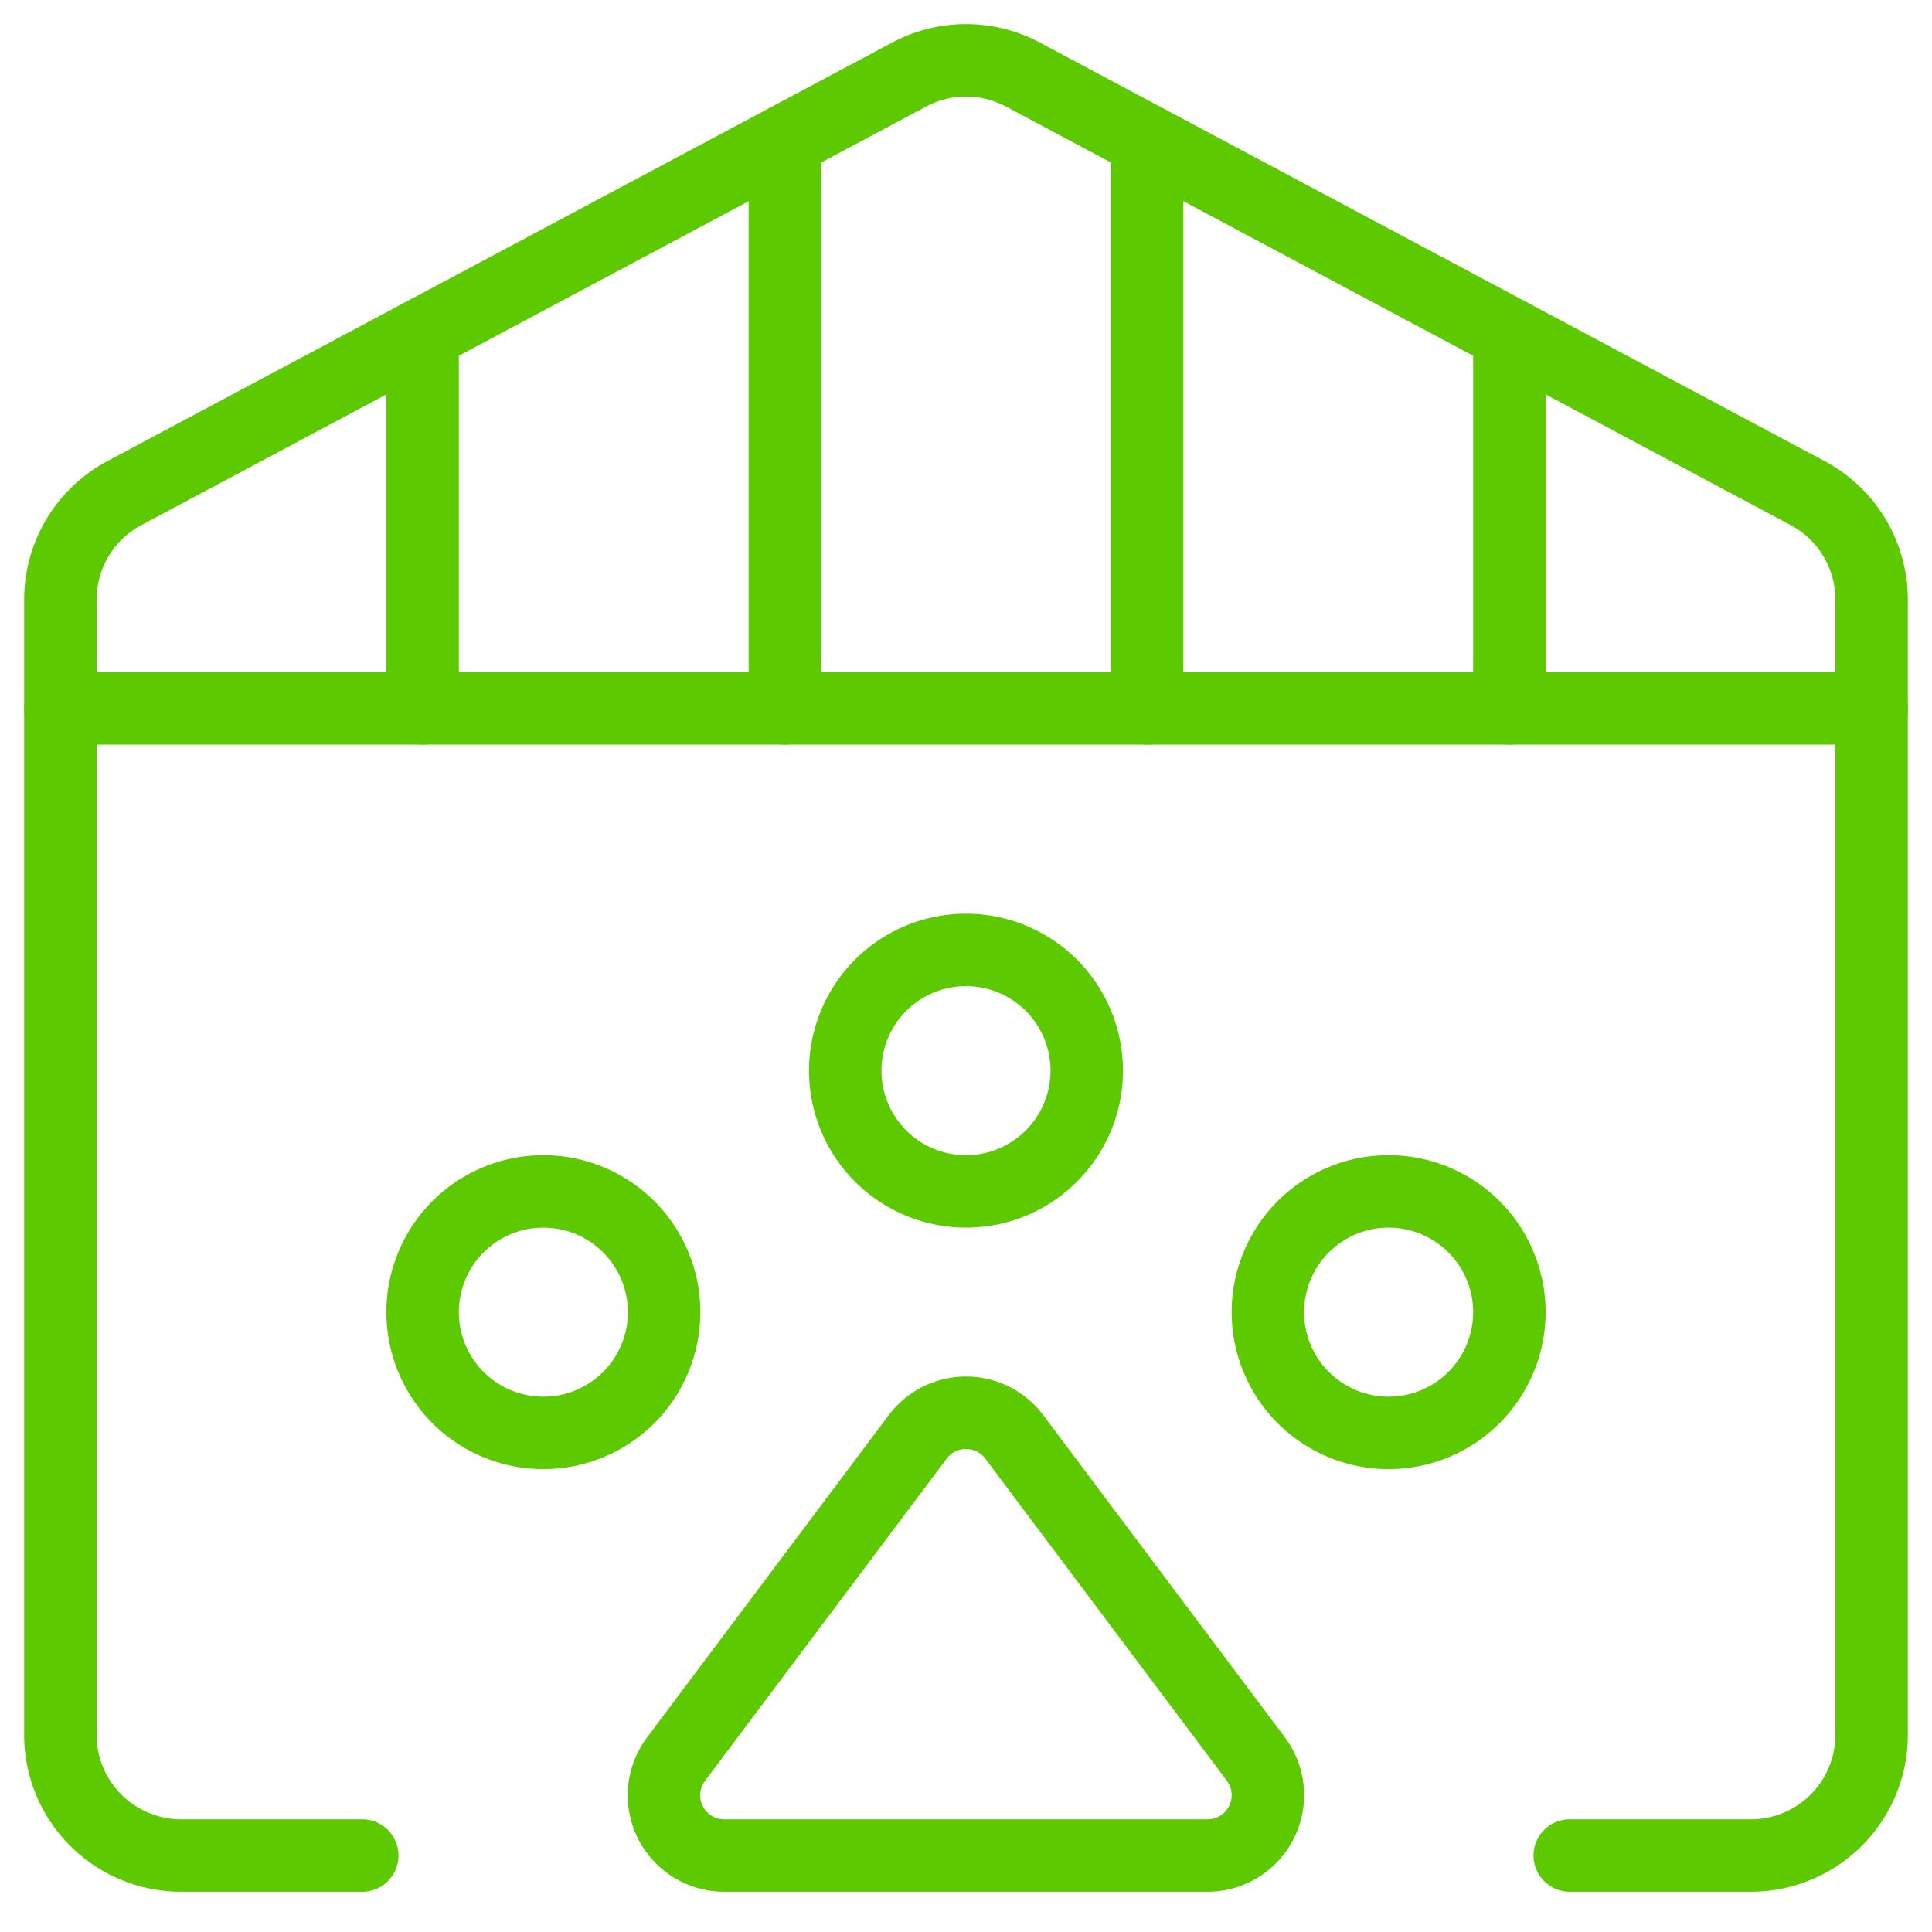 <svg viewBox="0 0 40 40" xmlns="http://www.w3.org/2000/svg" id="Dog-House--Streamline-Ultimate" height="40" width="40"><desc>Dog House Streamline Icon: https://streamlinehq.com</desc><path d="M17.5 22.167a2.5 2.5 0 1 0 5 0 2.5 2.5 0 1 0 -5 0Z" fill="none" stroke="#5dc900" stroke-linecap="round" stroke-linejoin="round" stroke-width="1.5"></path><path d="M8.75 27.167a2.5 2.5 0 1 0 5 0 2.5 2.5 0 1 0 -5 0Z" fill="none" stroke="#5dc900" stroke-linecap="round" stroke-linejoin="round" stroke-width="1.5"></path><path d="M26.25 27.167a2.5 2.5 0 1 0 5 0 2.5 2.5 0 1 0 -5 0Z" fill="none" stroke="#5dc900" stroke-linecap="round" stroke-linejoin="round" stroke-width="1.5"></path><path d="M15 38.417a1.247 1.247 0 0 1 -1 -2l5 -6.667a1.25 1.25 0 0 1 2 0l5 6.667a1.25 1.25 0 0 1 -1 2Z" fill="none" stroke="#5dc900" stroke-linecap="round" stroke-linejoin="round" stroke-width="1.5"></path><path d="M32.5 38.417h3.75a2.5 2.5 0 0 0 2.5 -2.5V12.417a2.5 2.5 0 0 0 -1.323 -2.207l-16.25 -8.667a2.5 2.5 0 0 0 -2.353 0l-16.25 8.667A2.5 2.5 0 0 0 1.25 12.417v23.5a2.5 2.5 0 0 0 2.5 2.5H7.5" fill="none" stroke="#5dc900" stroke-linecap="round" stroke-linejoin="round" stroke-width="1.5"></path><path d="m16.25 14.667 0 -11.75" fill="none" stroke="#5dc900" stroke-linecap="round" stroke-linejoin="round" stroke-width="1.5"></path><path d="m23.75 14.667 0 -11.75" fill="none" stroke="#5dc900" stroke-linecap="round" stroke-linejoin="round" stroke-width="1.5"></path><path d="m8.75 14.667 0 -7.75" fill="none" stroke="#5dc900" stroke-linecap="round" stroke-linejoin="round" stroke-width="1.5"></path><path d="m31.25 14.667 0 -7.75" fill="none" stroke="#5dc900" stroke-linecap="round" stroke-linejoin="round" stroke-width="1.5"></path><path d="m38.75 14.667 -37.5 0" fill="none" stroke="#5dc900" stroke-linecap="round" stroke-linejoin="round" stroke-width="1.5"></path></svg>